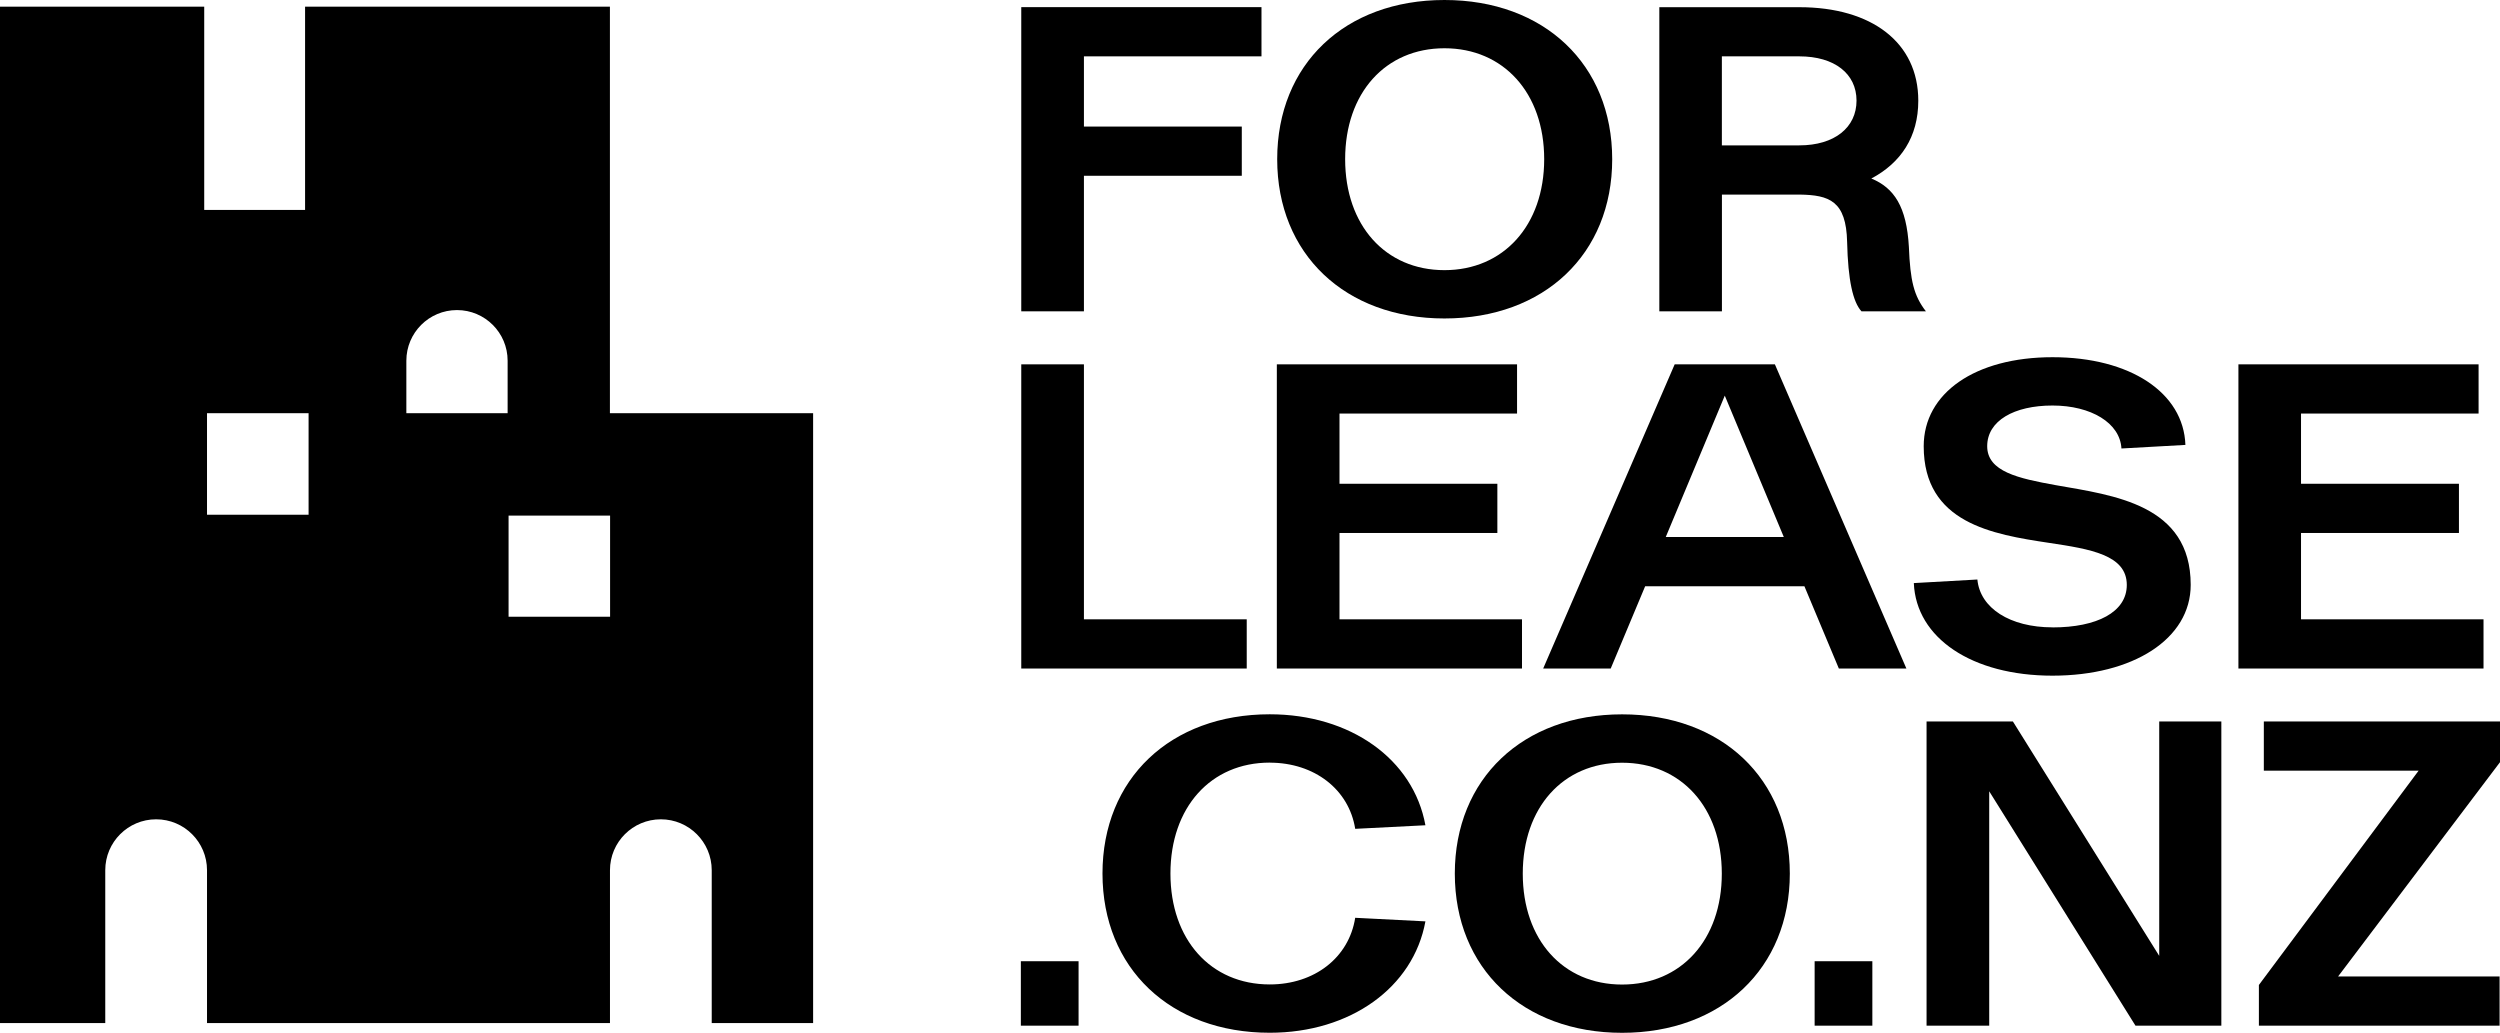 <?xml version="1.0" encoding="UTF-8"?>
<svg id="Layer_2" data-name="Layer 2" xmlns="http://www.w3.org/2000/svg" viewBox="0 0 420.14 173.57">
  <g id="Layer_1-2" data-name="Layer 1">
    <g>
      <polygon points="182.16 29.54 208.69 29.54 208.69 21.27 182.16 21.27 182.16 9.47 212 9.47 212 1.2 171.63 1.2 171.63 52.32 182.16 52.32 182.16 29.54"/>
      <path d="M242.75,53.52c16.76,0,28.19-10.83,28.19-26.76S259.51,0,242.75,0s-28.11,10.82-28.11,26.76,11.43,26.76,28.11,26.76Zm0-45.41c9.92,0,16.76,7.52,16.76,18.64s-6.84,18.65-16.76,18.65-16.69-7.52-16.69-18.65,6.77-18.64,16.69-18.64Z"/>
      <path d="M289.37,32.7h13.08c4.96,.08,7.82,1.05,7.97,7.97,.15,6.47,.98,10.08,2.41,11.65h10.83c-2.03-2.63-2.63-5.11-2.86-10.82-.38-6.77-2.48-9.92-6.31-11.5,4.96-2.63,7.89-6.99,7.89-13.08,0-9.77-7.82-15.71-19.99-15.71h-23.53V52.32h10.52v-19.62Zm0-23.23h13.01c5.94,0,9.62,2.93,9.62,7.44s-3.68,7.52-9.62,7.52h-13.01V9.47Z"/>
      <polygon points="209.52 104.08 182.16 104.08 182.16 61.23 171.63 61.23 171.63 112.35 209.52 112.35 209.52 104.08"/>
      <polygon points="255.78 104.08 225.11 104.08 225.11 89.57 251.64 89.57 251.64 81.3 225.11 81.3 225.11 69.5 254.95 69.5 254.95 61.23 214.58 61.23 214.58 112.35 255.78 112.35 255.78 104.08"/>
      <path d="M281.44,61.23l-22.1,51.12h11.35l5.79-13.83h26.76l5.79,13.83h11.35l-22.1-51.12h-16.84Zm-1.5,29.02l9.92-23.76,9.92,23.76h-19.85Z"/>
      <path d="M344.94,105.43c-7.14,0-12.18-3.23-12.63-8.04l-10.68,.6c.38,9.24,9.77,15.56,23.3,15.56s23.23-6.16,23.23-15.26c0-13.53-12.93-15.04-22.7-16.76-6.24-1.13-11.5-2.26-11.5-6.54s4.51-6.84,10.98-6.84,11.35,2.93,11.58,7.22l10.75-.6c-.3-8.8-9.32-14.74-22.33-14.74s-21.65,6.02-21.65,14.96c0,12.93,11.58,14.81,21.05,16.24,6.99,1.05,13.08,2.03,13.08,7.07,0,4.58-5.04,7.14-12.48,7.14Z"/>
      <polygon points="417.37 104.08 386.7 104.08 386.7 89.57 413.24 89.57 413.24 81.3 386.7 81.3 386.7 69.5 416.54 69.5 416.54 61.23 376.18 61.23 376.18 112.35 417.37 112.35 417.37 104.08"/>
      <rect x="171.56" y="161.54" width="9.7" height="10.83"/>
      <path d="M213.39,128.17c7.52,0,13.31,4.51,14.36,11.12l11.8-.6c-2.03-11.13-12.63-18.65-26.16-18.65-16.69,0-28.11,10.83-28.11,26.76s11.43,26.76,28.11,26.76c13.53,0,24.13-7.59,26.16-18.72l-11.8-.6c-1.05,6.69-6.84,11.2-14.36,11.2-9.92,0-16.69-7.52-16.69-18.64s6.77-18.64,16.69-18.64Z"/>
      <path d="M272.6,120.05c-16.69,0-28.11,10.83-28.11,26.76s11.43,26.76,28.11,26.76,28.19-10.82,28.19-26.76-11.43-26.76-28.19-26.76Zm0,45.41c-9.92,0-16.69-7.52-16.69-18.64s6.77-18.64,16.69-18.64,16.76,7.52,16.76,18.64-6.84,18.64-16.76,18.64Z"/>
      <rect x="304.96" y="161.54" width="9.7" height="10.83"/>
      <polygon points="362.87 160.64 338.28 121.25 323.77 121.25 323.77 172.37 334.3 172.37 334.3 132.98 358.88 172.37 373.31 172.37 373.31 121.25 362.87 121.25 362.87 160.64"/>
      <polygon points="420.14 121.25 380.45 121.25 380.45 129.52 406.46 129.52 379.62 165.53 379.62 172.37 420.07 172.37 420.07 164.1 392.93 164.1 420.14 128.09 420.14 121.25"/>
      <path d="M102.5,69.44V1.12s-51.23,0-51.23,0V35.28h-16.95V1.12S0,1.12,0,1.12V171.93s17.69,0,17.69,0v-25.69c0-4.72,3.83-8.55,8.55-8.55s8.55,3.83,8.55,8.55v25.69s67.72,0,67.72,0v-25.69c0-4.72,3.83-8.55,8.55-8.55s8.55,3.83,8.55,8.55v25.69h17.04V69.44h-34.16Zm-50.64,17.06h-17.07v-17.06h17.07v17.06Zm33.44-17.06h-17.01v-8.82c0-4.7,3.81-8.51,8.51-8.51s8.51,3.81,8.51,8.51v8.82Zm17.23,34.21h-17.06v-17h17.06v17Z"/>
    </g>
  </g>
</svg>